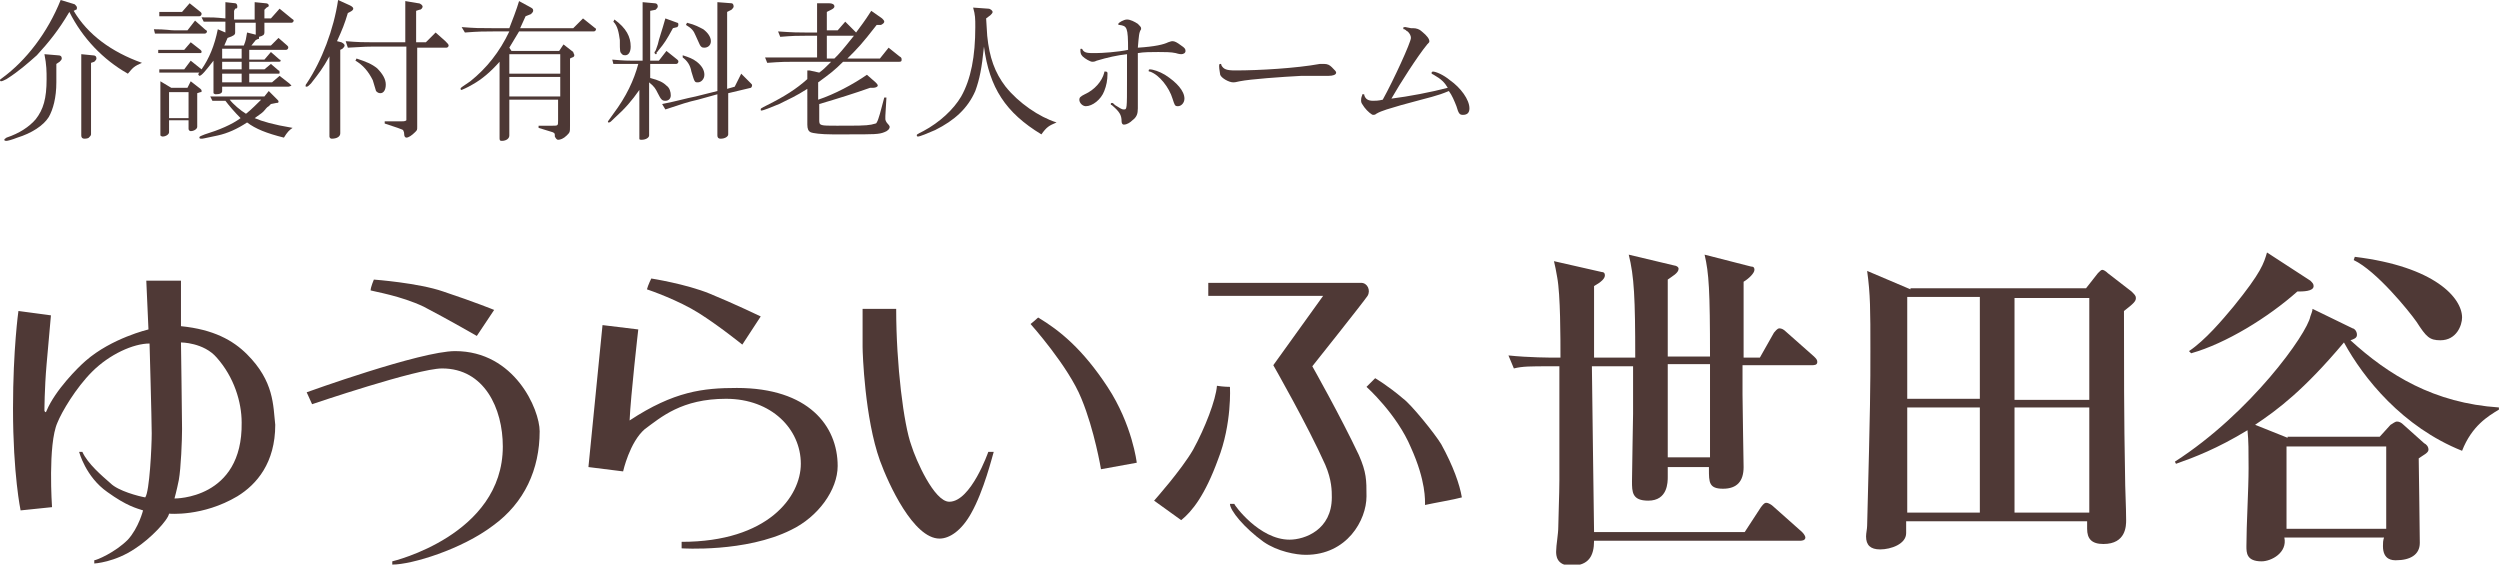 <?xml version="1.0" encoding="utf-8"?>
<!-- Generator: Adobe Illustrator 19.0.0, SVG Export Plug-In . SVG Version: 6.00 Build 0)  -->
<svg version="1.1" id="レイヤー_1" xmlns="http://www.w3.org/2000/svg" xmlns:xlink="http://www.w3.org/1999/xlink" x="0px"
	 y="0px" viewBox="0 0 230.7 52.1" style="enable-background:new 0 0 230.7 52.1;" xml:space="preserve">
<style type="text/css">
	.st0{fill:#4F3936;}
	.st1{fill:#4D3835;}
</style>
<g id="XMLID_188_">
	<g id="XMLID_105_">
		<path id="XMLID_57_" class="st0" d="M119,49.8c1.4,0,3.9-0.9,3.9-3.9c0-0.6,0-1.6-0.6-3c-1.6-3.6-4.8-9.2-4.8-9.2l4.6-6.4h-10.6
			v-1.2h14.1c0.6,0,0.9,0.7,0.6,1.2c-0.4,0.6-5.1,6.5-5.1,6.5s2.6,4.6,4.3,8.2c0.7,1.6,0.7,2.3,0.7,3.8c0,2.2-1.8,5.4-5.6,5.4
			c-0.9,0-2.6-0.3-3.9-1.2c-1.8-1.3-3.1-2.9-3.1-3.5h0.4C113.9,46.6,116.2,49.8,119,49.8z"/>
		<path id="XMLID_56_" class="st0" d="M112.3,35.6c0.6,0.1,1.2,0.1,1.2,0.1s0.2,3.4-1.1,6.7c-1.2,3.3-2.4,4.8-3.4,5.6l-2.5-1.8
			c0,0,2.5-2.8,3.6-4.7C111.2,39.5,112.2,36.9,112.3,35.6z"/>
		<path id="XMLID_55_" class="st0" d="M126.9,34.9l-0.8,0.8c0,0,2.8,2.5,4.1,5.6c1.4,3.1,1.3,4.9,1.3,5.3c0.9-0.2,2.7-0.5,3.4-0.7
			c-0.2-1.2-0.8-2.9-1.9-4.9c-0.6-1-2.8-3.7-3.5-4.2C128.1,35.6,126.9,34.9,126.9,34.9z"/>
		<path id="XMLID_54_" class="st0" d="M82.7,28.5c-0.5,0-3.1,0-3.1,0s0,2.9,0,3.5c0,0.6,0.2,6.6,1.6,10.5c0.8,2.2,3.1,7.2,5.5,7.2
			c0.9,0,2-0.7,2.9-2.3c1.2-2.1,2-5.4,2.1-5.7h-0.5c0,0-1.6,4.6-3.6,4.6c-1.4,0-3.1-3.9-3.5-5.2C83.4,39.2,82.7,33.7,82.7,28.5z"/>
		<path id="XMLID_53_" class="st0" d="M95.1,29.9c0,0,3.5,3.9,4.7,6.9c1.2,2.9,1.8,6.5,1.8,6.5l3.3-0.6c0,0-0.4-3.5-2.7-7
			c-2.3-3.5-4.4-5.2-6.4-6.4C95.6,29.5,95.1,29.9,95.1,29.9z"/>
		<path id="XMLID_52_" class="st0" d="M60.1,25.7c0,0,3.2,0.5,5.4,1.4c2.2,0.9,4.7,2.1,4.7,2.1l-1.7,2.6c0,0-2.1-1.7-4-2.9
			c-1.9-1.2-4.5-2.1-4.8-2.2C59.8,26.3,60.1,25.7,60.1,25.7z"/>
		<path id="XMLID_51_" class="st0" d="M58.9,30.4c0,0-0.7,6.1-0.8,8.4c4.1-2.7,6.8-3,9.9-3c6.6,0,9.3,3.5,9.3,7.2
			c0,2.2-1.8,4.7-4.3,5.9c-4.2,2.1-10.1,1.7-10.1,1.7v-0.6c8,0,11-4.2,11-7.2c0-3.2-2.7-6-6.9-6c-4.1,0-6,1.7-7.5,2.8
			c-1.4,1.2-2,3.9-2,3.9l-3.2-0.4L55.6,30L58.9,30.4z"/>
		<path id="XMLID_50_" class="st0" d="M34.5,25.8c0,0,4.1,0.3,6.4,1.1c3,1,4.7,1.7,4.7,1.7L44,31c0,0-2.6-1.5-4.9-2.7
			c-2.1-1-4.6-1.4-4.9-1.5C34.2,26.5,34.5,25.8,34.5,25.8z"/>
		<path id="XMLID_49_" class="st0" d="M28.3,36.2c0,0,10.5-3.8,13.7-3.8c5.5,0,7.8,5.4,7.8,7.4c0,3.5-1.4,6.6-4.3,8.7
			c-2.9,2.2-7.5,3.6-9.3,3.6v-0.3c0,0,10.2-2.4,10.2-10.6c0-3.5-1.7-7.2-5.6-7.2c-2.3,0-12,3.3-12,3.3L28.3,36.2z"/>
		<path id="XMLID_120_" class="st0" d="M22.8,32.7c-1.3-1.3-3.1-2.3-6.1-2.6v-4.2h-3.2l0.2,4.5c0,0-3.4,0.8-5.8,2.9
			c-0.7,0.6-2.8,2.7-3.6,4.6c-0.1,0.3-0.2,0-0.2,0s0-2,0.2-4.3c0.2-2.3,0.4-4.5,0.4-4.5l-3-0.4c0,0-0.5,3.5-0.5,9
			c0,6.1,0.7,9.4,0.7,9.4l2.9-0.3c0,0-0.4-5.8,0.5-7.8c0.4-1,1.7-3.2,3.2-4.7c1.6-1.6,3.8-2.6,5.3-2.6c0,0,0.2,7.1,0.2,8.3
			c0,1.2-0.2,5.4-0.6,5.9c-0.6-0.1-2.5-0.6-3.2-1.3c-0.8-0.7-2.1-1.8-2.6-2.9c-0.1,0-0.3,0-0.3,0s0.6,2.3,2.6,3.7
			c1.8,1.3,2.7,1.5,3.3,1.7c0,0-0.4,1.6-1.4,2.7c-1.2,1.2-2.9,1.9-3.1,1.9V52c0,0,1.9-0.1,3.8-1.4c1.4-0.9,3-2.6,3.1-3.2
			c0,0,3.1,0.3,6.3-1.6c1.8-1.1,3.5-3.1,3.5-6.6C25.2,37.4,25.3,35.2,22.8,32.7z M16.1,46c0,0,0.2-0.7,0.4-1.7
			c0.2-1.1,0.3-3.7,0.3-4.7c0-1-0.1-8-0.1-8s2.1,0,3.3,1.4c1.6,1.8,2.3,4.1,2.3,6C22.4,46.1,16.1,46,16.1,46z"/>
		<path id="XMLID_117_" class="st0" d="M153.9,42.2v-8.6h3.9v8.6H153.9z M160.9,32.9c0-1,0-5.8,0-6.9c0.5-0.3,1-0.8,1-1.1
			c0-0.3-0.2-0.3-0.3-0.3l-4.3-1.1c0.4,1.7,0.5,3.3,0.5,9.4h-3.9v-7.1c0.4-0.3,1-0.6,1-1c0-0.2-0.3-0.3-0.4-0.3l-4.2-1
			c0.5,2,0.6,4,0.6,9.5h-3.8c0-1,0-5.6,0-6.6c0.7-0.4,1-0.7,1-1c0-0.2-0.1-0.3-0.3-0.3l-4.4-1c0.1,0.4,0.2,0.9,0.3,1.5
			c0.3,1.6,0.3,5.6,0.3,7.4h-0.5c-0.4,0-2.4,0-4.3-0.2l0.5,1.2c0.8-0.2,1.5-0.2,3.4-0.2h0.8c0,3.8,0,8.9,0,10.5
			c0,1.3-0.1,3.6-0.1,4.3c0,0.7-0.2,1.7-0.2,2.3c0,0.3,0,1.3,1.4,1.3c1.6,0,2.1-0.9,2.1-2.3h19c0.1,0,0.5,0,0.5-0.3
			c0-0.1-0.1-0.3-0.3-0.5l-2.7-2.4c-0.1-0.1-0.4-0.3-0.6-0.3c-0.1,0-0.2,0-0.5,0.4l-1.5,2.3h-13.9c-0.1-6.9-0.1-7.8-0.2-15.3h3.8
			c0,0.6,0,3.7,0,4.4c0,0.4-0.1,5.3-0.1,6.2c0,1,0,1.8,1.5,1.8c1.8,0,1.8-1.7,1.8-2.2c0-0.3,0-0.6,0-0.9h3.8v0.2
			c0,1.2,0,1.8,1.3,1.8c1.3,0,1.9-0.7,1.9-2c0-0.4-0.1-5.6-0.1-6.7v-2.7h6.4c0.2,0,0.5,0,0.5-0.3c0-0.2-0.1-0.3-0.3-0.5l-2.6-2.3
			c-0.2-0.2-0.4-0.3-0.6-0.3c-0.2,0-0.4,0.3-0.5,0.4l-1.3,2.3H160.9z"/>
		<path id="XMLID_111_" class="st0" d="M182.7,27.4v9.4H176v-9.4H182.7z M176.3,26.7l-4-1.7c0.3,2.2,0.3,3.5,0.3,7.4
			c0,3.3,0,4.6-0.3,16.1c0,0.3-0.1,0.7-0.1,1c0,0.8,0.4,1.2,1.3,1.2c1,0,2.4-0.5,2.4-1.5c0-0.3,0-0.7,0-1.1h16.7c0,0.3,0,0.4,0,0.7
			c0,0.9,0.4,1.4,1.5,1.4c2.1,0,2.1-1.7,2.1-2.2c0-1.2-0.1-3-0.1-4.2c-0.1-5.1-0.1-10.1-0.1-15.1c0.9-0.7,1.1-0.9,1.1-1.2
			c0-0.2-0.1-0.3-0.4-0.6l-2.2-1.7c-0.2-0.2-0.4-0.3-0.5-0.3c-0.1,0-0.2,0.1-0.4,0.3l-1.1,1.4H176.3z M182.7,37.6v9.7H176v-9.7
			H182.7z M185.9,47.3v-9.7h6.9v9.7H185.9z M185.9,36.9v-9.4h6.9v9.4H185.9z"/>
		<path id="XMLID_106_" class="st0" d="M220.2,41.2v7.6h-9.2v-7.6H220.2z M211.1,40.4l-3-1.2c2.1-1.4,4.5-3.2,8.2-7.6
			c1.8,3.3,5.4,7.8,10.9,10c0.9-2.3,2.4-3.2,3.4-3.8v-0.2c-6-0.4-10.2-3-13.7-6.2c0.3-0.1,0.6-0.2,0.6-0.5c0-0.4-0.3-0.6-0.4-0.6
			l-3.7-1.8c0,0.2-0.1,0.4-0.2,0.7c-0.3,1.6-5.5,8.9-12.5,13.4l0.1,0.2c1.7-0.6,3.8-1.4,6.6-3.1c0.1,1,0.1,1.9,0.1,3.5
			c0,2-0.2,5.2-0.2,7.2c0,0.6,0,1.4,1.4,1.4c0.9,0,2.4-0.8,2.1-2.2h9.2c-0.1,0.3-0.1,0.5-0.1,0.8c0,1.3,0.9,1.3,1.2,1.3
			c1.3,0,2.2-0.5,2.2-1.6c0-1.2-0.1-7.4-0.1-7.8c0.4-0.3,0.9-0.5,0.9-0.8c0-0.3-0.2-0.5-0.4-0.6l-1.9-1.7c-0.2-0.2-0.4-0.3-0.6-0.3
			c-0.2,0-0.4,0.2-0.6,0.3l-1,1.1H211.1z M209.2,23.3c-0.3,1-0.5,1.8-3.1,5c-1,1.2-2.6,3.1-4.1,4.1l0.2,0.2c3.2-0.9,7.1-3.3,9.8-5.7
			c0.5,0,1.5,0,1.5-0.5c0-0.2-0.1-0.3-0.3-0.5L209.2,23.3z M217.2,24c2.1,1,5.1,4.7,5.8,5.7c0.9,1.4,1.2,1.7,2.2,1.7
			c1.5,0,2-1.4,2-2.1c0-1.8-2.5-4.7-9.9-5.6L217.2,24z"/>
	</g>
	<g id="XMLID_59_">
		<path id="XMLID_101_" class="st1" d="M6.9,0.4C7,0.5,7.1,0.6,7.1,0.7c0,0.1,0,0.2-0.1,0.2L6.8,1c1.3,2.2,3.5,3.8,6.3,4.8
			c-0.7,0.3-0.8,0.4-1.3,1C9.5,5.5,7.6,3.5,6.4,1.1c-1,1.7-1.9,2.8-3,4C2.5,5.9,1.7,6.6,0.6,7.3C0.4,7.4,0.2,7.5,0.1,7.5
			C0.1,7.5,0,7.5,0,7.4c0-0.1,0.1-0.1,0.2-0.2C2.4,5.6,4.4,3,5.6,0L6.9,0.4z M5.3,5.1c0.3,0,0.4,0.1,0.4,0.3c0,0.1-0.1,0.2-0.2,0.3
			L5.2,5.9v0.3l0,1.4c0,1.4-0.3,2.5-0.7,3.2c-0.5,0.8-1.6,1.5-2.9,1.9c-0.5,0.2-0.9,0.3-1,0.3s-0.2,0-0.2-0.1c0-0.1,0.1-0.1,0.2-0.2
			c1.2-0.4,2.1-1,2.7-1.7C4,10.1,4.3,9.1,4.3,7.3c0-0.7,0-1.3-0.2-2.3L5.3,5.1z M8.5,5.1c0.3,0,0.4,0.1,0.4,0.3
			c0,0.1-0.1,0.2-0.2,0.3L8.4,5.8v6.6c0,0.1-0.1,0.2-0.2,0.3c-0.1,0.1-0.4,0.1-0.4,0.1c-0.2,0-0.3-0.1-0.3-0.3V5L8.5,5.1z"/>
		<path id="XMLID_88_" class="st1" d="M18,1.9l0.9,0.8c0.1,0.1,0.2,0.1,0.2,0.2c0,0.1-0.1,0.2-0.2,0.2H16c-0.4,0-0.8,0-1.7,0
			l-0.1-0.4c1.1,0,1.5,0.1,1.9,0.1h1.2L18,1.9z M14.7,4.6H17l0.6-0.7l0.9,0.7c0.1,0.1,0.1,0.1,0.1,0.2c0,0.1-0.1,0.1-0.1,0.1h-3.9
			V4.6z M14.7,6.4H17l0.6-0.8l1,0.8c0.7-1,1.2-2.2,1.5-3.7l0.7,0.3v-1c-0.9,0-1.1,0-2,0l-0.2-0.4c1,0,1.2,0,2.2,0.1V0.2l0.9,0.1
			c0.1,0,0.2,0.1,0.2,0.3c0,0.1,0,0.2-0.2,0.2L21.6,1v0.8h1.9V0.2l1,0.1c0.2,0,0.3,0.1,0.3,0.2c0,0.1,0,0.1-0.2,0.2l-0.2,0.2v0.8H25
			l0.8-0.9l1.1,0.9c0.1,0.1,0.2,0.1,0.2,0.2c0,0.1-0.1,0.2-0.2,0.2h-2.5V3c0,0.2-0.1,0.3-0.5,0.4c0,0,0,0.1,0,0.1
			c0,0.1,0,0.1-0.1,0.1l-0.2,0.1l-0.4,0.5H25l0.7-0.7l0.8,0.7c0.1,0.1,0.1,0.1,0.1,0.2c0,0.1-0.1,0.2-0.2,0.2H23v0.9h1.4L25,4.8
			l0.8,0.7c0.1,0,0.1,0.1,0.1,0.1c0,0.1-0.1,0.1-0.2,0.1H23v0.7h1.4L25,5.9l0.7,0.6c0.1,0,0.1,0.1,0.1,0.2c0,0.1,0,0.1-0.2,0.1H23
			v0.8h2.1L25.8,7l0.9,0.7c0.1,0.1,0.2,0.2,0.2,0.2S26.7,8,26.6,8h-6.1v0.4c0,0.2-0.2,0.3-0.6,0.3c-0.1,0-0.2-0.1-0.2-0.1V5.6
			C19,6.5,18.6,7,18.4,7c0,0-0.1-0.1-0.1-0.1c0-0.1,0-0.1,0.1-0.2h-3.7V6.4z M14.7,1.1h2.1l0.7-0.8l1,0.8c0.1,0.1,0.1,0.1,0.1,0.2
			c0,0.1-0.1,0.2-0.2,0.2h-3.7V1.1z M15.8,8.1h1.5l0.3-0.6l0.9,0.7c0.1,0.1,0.1,0.1,0.1,0.2c0,0.1,0,0.1-0.1,0.1l-0.3,0.1v3.1
			c0,0.2-0.3,0.4-0.6,0.4c-0.1,0-0.2-0.1-0.2-0.2v-0.8h-1.8v1.1c0,0.2-0.3,0.4-0.6,0.4c-0.1,0-0.2-0.1-0.2-0.1V7.5L15.8,8.1z
			 M17.4,10.9V8.5h-1.8v2.4H17.4z M24.8,8.4l0.8,0.8c0.1,0.1,0.1,0.1,0.1,0.2c0,0.1-0.1,0.1-0.2,0.1L25,9.6
			c-0.1,0.1-0.2,0.2-0.2,0.2c-0.2,0.1-0.3,0.3-0.5,0.5c-0.2,0.2-0.4,0.3-0.8,0.6c0.7,0.3,1.7,0.6,3.5,0.9c-0.3,0.2-0.5,0.4-0.8,0.9
			c-1.6-0.4-2.6-0.8-3.4-1.4c-0.9,0.6-1.8,1-2.7,1.2c-1.4,0.3-1.4,0.3-1.5,0.3c-0.1,0-0.2,0-0.2-0.1c0-0.1,0-0.1,0.5-0.3
			c1.3-0.4,2.5-0.9,3.3-1.5c-0.6-0.6-1.1-1.2-1.4-1.6l-0.3,0l-0.9,0l-0.2-0.4l1.1,0c0.4,0,0.7,0,0.8,0h3.1L24.8,8.4z M22.3,5.4V4.5
			h-1.8v0.9H22.3z M22.3,6.5V5.7h-1.8v0.7H22.3z M22.3,7.7V6.8h-1.8v0.8H22.3z M22.5,4.2c0.2-0.5,0.2-0.6,0.3-1.2l0.8,0.2V2.1h-1.9
			V3c0,0.2-0.1,0.3-0.7,0.5l-0.3,0.7H22.5z M21.2,9.2c0.3,0.4,1,1,1.5,1.3c0.4-0.3,1.1-1,1.4-1.3H21.2z"/>
		<path id="XMLID_84_" class="st1" d="M32.3,0.5c0.2,0.1,0.3,0.2,0.3,0.3c0,0.1-0.1,0.2-0.3,0.3l-0.2,0.1c-0.3,1-0.5,1.5-1,2.6
			l0.4,0.1c0.2,0.1,0.3,0.2,0.3,0.3c0,0.1-0.1,0.2-0.2,0.3l-0.2,0.1v7.7c0,0.3-0.3,0.5-0.8,0.5c-0.1,0-0.2-0.1-0.2-0.2V5.2
			c-0.6,1.1-1,1.6-1.7,2.5C28.5,7.9,28.4,8,28.3,8c-0.1,0-0.1,0-0.1-0.1c0,0,0-0.1,0.1-0.2c1.4-2.1,2.5-5,2.9-7.7L32.3,0.5z
			 M31.9,3.8c1.2,0.1,1.7,0.1,2.4,0.1h3.1V0.1l1.2,0.2c0.2,0,0.4,0.2,0.4,0.3c0,0.1-0.1,0.3-0.3,0.3L38.4,1v2.9h0.9L40.2,3l0.9,0.8
			c0.2,0.2,0.3,0.3,0.3,0.4c0,0.1-0.1,0.2-0.2,0.2h-2.7v7.3c0,0.3,0,0.3-0.2,0.5c-0.3,0.3-0.6,0.5-0.8,0.5c-0.1,0-0.2-0.1-0.2-0.3
			c0-0.3-0.1-0.3-0.1-0.4c0,0-0.2-0.1-0.5-0.2l-1.2-0.4v-0.2l1.5,0h0h0c0.2,0,0.4,0,0.5-0.1c0,0,0,0,0-0.3V4.3h-3.1
			c-0.5,0-0.5,0-2.3,0.1L31.9,3.8z M32.9,5.4c0.9,0.3,1.4,0.5,1.9,0.9c0.5,0.5,0.8,1,0.8,1.5c0,0.5-0.2,0.8-0.5,0.8
			c-0.2,0-0.3-0.1-0.4-0.2c0,0,0,0-0.3-1C34,6.6,33.5,6,32.8,5.6L32.9,5.4z"/>
		<path id="XMLID_80_" class="st1" d="M42.6,2.5c1.3,0.1,1.6,0.1,2.8,0.1H47c0.2-0.5,0.7-1.8,0.9-2.5L49,0.7
			c0.2,0.1,0.2,0.2,0.2,0.3c0,0.1-0.1,0.2-0.2,0.3l-0.5,0.2L48,2.6h4.9l0.9-0.9l1,0.8C54.9,2.6,55,2.6,55,2.7c0,0.1-0.1,0.2-0.2,0.2
			h-6.9c-0.4,0.7-0.5,0.8-0.9,1.5l0.2,0.3h4.4l0.4-0.6l0.9,0.7C52.9,4.9,53,5,53,5.1c0,0.1-0.1,0.2-0.2,0.2l-0.2,0.1v6.2
			c0,0.6,0,0.6-0.3,0.9c-0.3,0.3-0.6,0.4-0.8,0.4c-0.1,0-0.2-0.1-0.3-0.3c0-0.3,0-0.3-0.2-0.4l-1.3-0.4v-0.2h1.3
			c0.5,0,0.5,0,0.5-0.5V9.2H47v3.3c0,0.3-0.3,0.5-0.7,0.5c-0.2,0-0.2-0.1-0.2-0.3v-7c-0.8,0.9-1.6,1.6-2.5,2.1c-0.5,0.3-1,0.5-1,0.5
			c-0.1,0-0.1-0.1-0.1-0.1c0-0.1,0-0.1,0.9-0.7c1.5-1.2,2.7-2.7,3.6-4.6h-1.5c-0.8,0-1.3,0-2.6,0.1L42.6,2.5z M51.7,8.9V7.1H47v1.8
			H51.7z M51.7,6.8V5H47v1.8H51.7z"/>
		<path id="XMLID_73_" class="st1" d="M58.3,5.9c-0.4,0-0.4,0-1.7,0l-0.1-0.4c1.1,0.1,1.5,0.1,1.9,0.1h0.9V0.2l1.1,0.1
			c0.2,0,0.3,0.1,0.3,0.3c0,0.1-0.1,0.2-0.2,0.3L60,1v4.6h0.8l0.7-0.9l1,0.8c0.1,0.1,0.1,0.1,0.1,0.2c0,0.1-0.1,0.2-0.2,0.2H60v1.3
			c0.8,0.2,1.2,0.4,1.5,0.7c0.3,0.2,0.4,0.6,0.4,0.9c0,0.3-0.2,0.5-0.5,0.5c-0.3,0-0.4-0.1-0.7-0.7c-0.2-0.4-0.3-0.6-0.8-1v4.9
			c0,0.2-0.3,0.4-0.7,0.4c-0.1,0-0.2,0-0.2-0.1V8.3c-0.7,1-1.3,1.7-2.3,2.6c-0.3,0.3-0.4,0.4-0.5,0.4c-0.1,0-0.1,0-0.1-0.1
			c0,0,0,0,0.5-0.7c1.2-1.6,1.9-3.1,2.3-4.6H58.3z M56.7,1.8c1.1,0.8,1.5,1.6,1.5,2.5c0,0.5-0.2,0.8-0.5,0.8c-0.1,0-0.2,0-0.3-0.1
			c-0.2-0.2-0.2-0.2-0.2-1.3C57.1,3,57,2.4,56.6,2L56.7,1.8z M62.5,2.1c0.1,0,0.1,0.1,0.1,0.2c0,0.1-0.1,0.2-0.1,0.2l-0.4,0.1
			c-0.6,1.1-0.8,1.4-1.3,2c-0.1,0.1-0.1,0.2-0.2,0.2C60.6,5,60.6,5,60.5,5c0,0-0.1-0.1-0.1-0.1c0,0,0-0.1,0-0.1
			c0.1-0.1,0.1-0.1,0.3-0.7c0.1-0.5,0.4-1.3,0.7-2.4L62.5,2.1z M66.2,0.2l1.3,0.1c0.1,0,0.2,0.1,0.2,0.3c0,0.1-0.1,0.2-0.2,0.3
			l-0.4,0.2l0,7.1L67.8,8l0.6-1.2l0.9,0.9c0.1,0.1,0.1,0.1,0.1,0.2c0,0.1-0.1,0.2-0.1,0.2l-2.1,0.5v3.8c0,0.2-0.3,0.4-0.7,0.4
			c-0.2,0-0.3-0.1-0.3-0.3V8.7l-1.8,0.5c-0.9,0.2-1.5,0.4-3,0.9l-0.3-0.5c1.5-0.3,2.1-0.5,3.1-0.7l2-0.5V0.2z M63,5.1
			c0.6,0.2,0.9,0.3,1.3,0.6c0.5,0.4,0.7,0.8,0.7,1.2c0,0.4-0.3,0.7-0.6,0.7c-0.3,0-0.3,0-0.6-1C63.7,6,63.4,5.6,63,5.3L63,5.1z
			 M63.4,2.1c0.8,0.2,1.1,0.4,1.5,0.6c0.4,0.3,0.7,0.7,0.7,1.1c0,0.4-0.3,0.6-0.6,0.6c-0.1,0-0.2,0-0.3-0.1c-0.1-0.1-0.1-0.1-0.5-1
			c-0.2-0.5-0.4-0.7-0.9-1L63.4,2.1z"/>
		<path id="XMLID_70_" class="st1" d="M74.7,6.5l0.9,0.2c0.4-0.3,0.5-0.4,1.1-1h-3.3c-0.8,0-1.3,0-2.6,0.1l-0.2-0.5l1.5,0
			c0.6,0,1.2,0,1.3,0h2V3.3h-1.1c-0.7,0-1.1,0-2.3,0.1l-0.2-0.5c1.4,0.1,1.9,0.1,2.5,0.1h1.1V0.3l1.1,0c0.3,0,0.5,0.1,0.5,0.3
			c0,0.1-0.1,0.2-0.3,0.3l-0.4,0.2v1.7h1l0.7-0.8L79,3c0.5-0.7,0.7-0.9,1.4-2l1,0.7c0.1,0.1,0.2,0.2,0.2,0.3c0,0.1-0.1,0.2-0.3,0.3
			l-0.4,0c-1.4,1.8-1.7,2.1-2.7,3.1h3l0.8-1L83,5.2c0.2,0.1,0.2,0.2,0.2,0.3S83.2,5.7,83,5.7h-5.2c-0.8,0.8-1.2,1.1-2.3,1.9v1.6
			C77,8.7,78.7,7.8,80,6.9l0.8,0.7c0.1,0.1,0.2,0.2,0.2,0.3c0,0.1-0.2,0.2-0.4,0.2l-0.3,0c-1.4,0.5-3,1-4.7,1.5v1.5
			c0,0.5,0.1,0.5,1.6,0.5c1.9,0,2.7,0,3.2-0.1c0.4-0.1,0.5-0.1,0.5-0.2c0.1-0.1,0.2-0.5,0.3-0.8L81.6,9L81.8,9l-0.1,1.7
			c0,0.2,0,0.3,0,0.3c0,0.1,0.1,0.3,0.2,0.4c0.2,0.2,0.2,0.3,0.2,0.3c0,0.2-0.2,0.4-0.5,0.5c-0.5,0.2-0.9,0.2-3.4,0.2l-1.4,0
			c-1,0-1.8-0.1-2-0.2c-0.2-0.1-0.3-0.3-0.3-0.7V8.2c-1.1,0.7-1.6,0.9-2.6,1.4c-0.7,0.3-1.5,0.6-1.6,0.6c-0.1,0-0.1,0-0.1-0.1
			c0-0.1,0-0.1,0.6-0.4c1.6-0.8,2.7-1.5,3.7-2.4V6.5z M77,5.4c0.5-0.5,0.6-0.6,1.8-2.1h-2.5v2.1H77z"/>
		<path id="XMLID_68_" class="st1" d="M91.2,0.8c0.2,0,0.4,0.2,0.4,0.3c0,0.1-0.1,0.2-0.2,0.3l-0.4,0.3l0.1,1.6
			c0.2,2,0.7,3.4,1.7,4.7c1.2,1.5,3.1,2.8,4.7,3.3c-0.7,0.3-0.9,0.4-1.4,1.1c-3.3-2-4.8-4.3-5.3-8.1c-0.2,2-0.4,3-0.8,4.1
			c-0.7,1.6-1.9,2.7-3.7,3.6c-0.7,0.3-1.4,0.6-1.6,0.6c-0.1,0-0.1-0.1-0.1-0.1c0-0.1,0-0.1,0.6-0.4c1.5-0.8,2.8-2,3.5-3.2
			C89.6,7.3,90,5.2,90,2.5c0-0.8,0-1.1-0.2-1.8L91.2,0.8z"/>
		<path id="XMLID_64_" class="st1" d="M102.2,6.8c0,0.6-0.1,1.1-0.3,1.6c-0.3,0.8-1.1,1.4-1.7,1.4c-0.3,0-0.6-0.3-0.6-0.6
			c0-0.2,0.1-0.3,0.5-0.5c0.9-0.4,1.6-1.2,1.8-2c0-0.1,0-0.1,0.1-0.1C102.2,6.6,102.2,6.7,102.2,6.8z M105,5.4c0,0.1,0,0.1,0,1.5
			l0,1.5c0,0.5,0,0.9,0,1c0,0.3,0,0.5,0,0.6c0,0.5-0.1,0.8-0.5,1.1c-0.2,0.2-0.5,0.4-0.8,0.4c-0.1,0-0.2-0.1-0.2-0.3
			c0-0.6-0.2-0.9-0.9-1.5c-0.1,0-0.1-0.1-0.1-0.1c0-0.1,0.1-0.1,0.1-0.1c0.1,0,0.1,0,0.3,0.2c0.5,0.3,0.6,0.4,0.8,0.4
			c0.3,0,0.3,0,0.3-2.7l0-1.8V5c-0.9,0.1-1.8,0.3-2.8,0.6c-0.2,0.1-0.3,0.1-0.4,0.1c-0.2,0-0.7-0.3-0.9-0.5
			c-0.2-0.2-0.2-0.4-0.2-0.6c0-0.1,0-0.1,0.1-0.1c0,0,0.1,0,0.1,0.1c0.2,0.3,0.5,0.3,1.2,0.3c0.6,0,2.1-0.1,3-0.3
			c0-2.1-0.1-2.2-0.8-2.3c-0.1,0-0.1,0-0.1-0.1c0-0.1,0.5-0.4,0.8-0.4c0.3,0,0.7,0.2,1,0.4c0.2,0.2,0.3,0.3,0.3,0.4c0,0,0,0.1,0,0.1
			c-0.2,0.3-0.2,0.6-0.3,1.7c1.6-0.1,2.4-0.3,2.8-0.5c0.3-0.1,0.3-0.1,0.4-0.1c0.2,0,0.4,0.1,0.8,0.4c0.3,0.2,0.4,0.3,0.4,0.5
			c0,0.2-0.2,0.3-0.4,0.3c0,0-0.2,0-0.5-0.1c-0.4-0.1-1.1-0.1-1.6-0.1c-0.6,0-1.4,0-1.9,0.1V5.4z M107.5,6.9
			c1.1,0.7,1.8,1.5,1.8,2.2c0,0.4-0.3,0.7-0.6,0.7c-0.3,0-0.3-0.1-0.5-0.7c-0.3-1-1.2-2.2-2.1-2.5c-0.1,0-0.1,0-0.1-0.1
			c0-0.1,0.1-0.1,0.1-0.1C106.4,6.4,107,6.6,107.5,6.9z"/>
		<path id="XMLID_62_" class="st1" d="M114.4,7.5c-0.4,0.1-0.5,0.1-0.6,0.1c-0.4,0-1.1-0.4-1.2-0.7c0-0.1-0.1-0.5-0.1-0.8
			c0-0.1,0-0.2,0.1-0.2c0.1,0,0.1,0,0.1,0.1c0.2,0.4,0.5,0.5,1.3,0.5c2.2,0,5.6-0.2,7.8-0.6c0.1,0,0.3,0,0.4,0
			c0.3,0,0.5,0.1,0.7,0.3c0.3,0.3,0.4,0.4,0.4,0.5c0,0.2-0.3,0.3-0.7,0.3c-0.1,0-0.3,0-0.5,0c-0.3,0-1.5,0-2,0
			C118.2,7.1,115.4,7.3,114.4,7.5z"/>
		<path id="XMLID_60_" class="st1" d="M130.2,2.6c0.1,0,0.2,0,0.2,0c0.3,0,0.6,0.1,0.8,0.3c0.5,0.4,0.7,0.7,0.7,0.9
			c0,0.1,0,0.1-0.2,0.3c-0.9,1.1-2.5,3.6-3.3,5c1.6-0.2,3.7-0.6,5.2-1c-0.3-0.5-0.6-0.8-1.3-1.2c-0.2-0.1-0.2-0.1-0.2-0.2
			c0,0,0.1-0.1,0.1-0.1c0.3,0,1,0.3,1.6,0.8c1,0.7,1.8,1.8,1.8,2.6c0,0.4-0.2,0.6-0.6,0.6c-0.3,0-0.4-0.1-0.6-0.8
			c-0.2-0.5-0.4-1-0.7-1.4c-1.2,0.5-1.5,0.5-4.4,1.3c-1,0.3-1.8,0.5-2.3,0.8c-0.1,0.1-0.2,0.1-0.3,0.1c-0.1,0-0.5-0.3-0.8-0.7
			c-0.2-0.3-0.3-0.4-0.3-0.6c0-0.1,0-0.3,0.1-0.5c0-0.1,0-0.1,0.1-0.1c0.1,0,0.1,0,0.1,0.1c0.1,0.3,0.3,0.5,0.8,0.5
			c0.2,0,0.5,0,0.9-0.1c1-1.8,2.6-5.3,2.6-5.7c0-0.2-0.1-0.4-0.3-0.6c-0.1,0-0.1-0.1-0.3-0.2c-0.1,0-0.1,0-0.1-0.1
			c0-0.1,0-0.1,0.2-0.1L130.2,2.6z"/>
	</g>
</g>
</svg>
